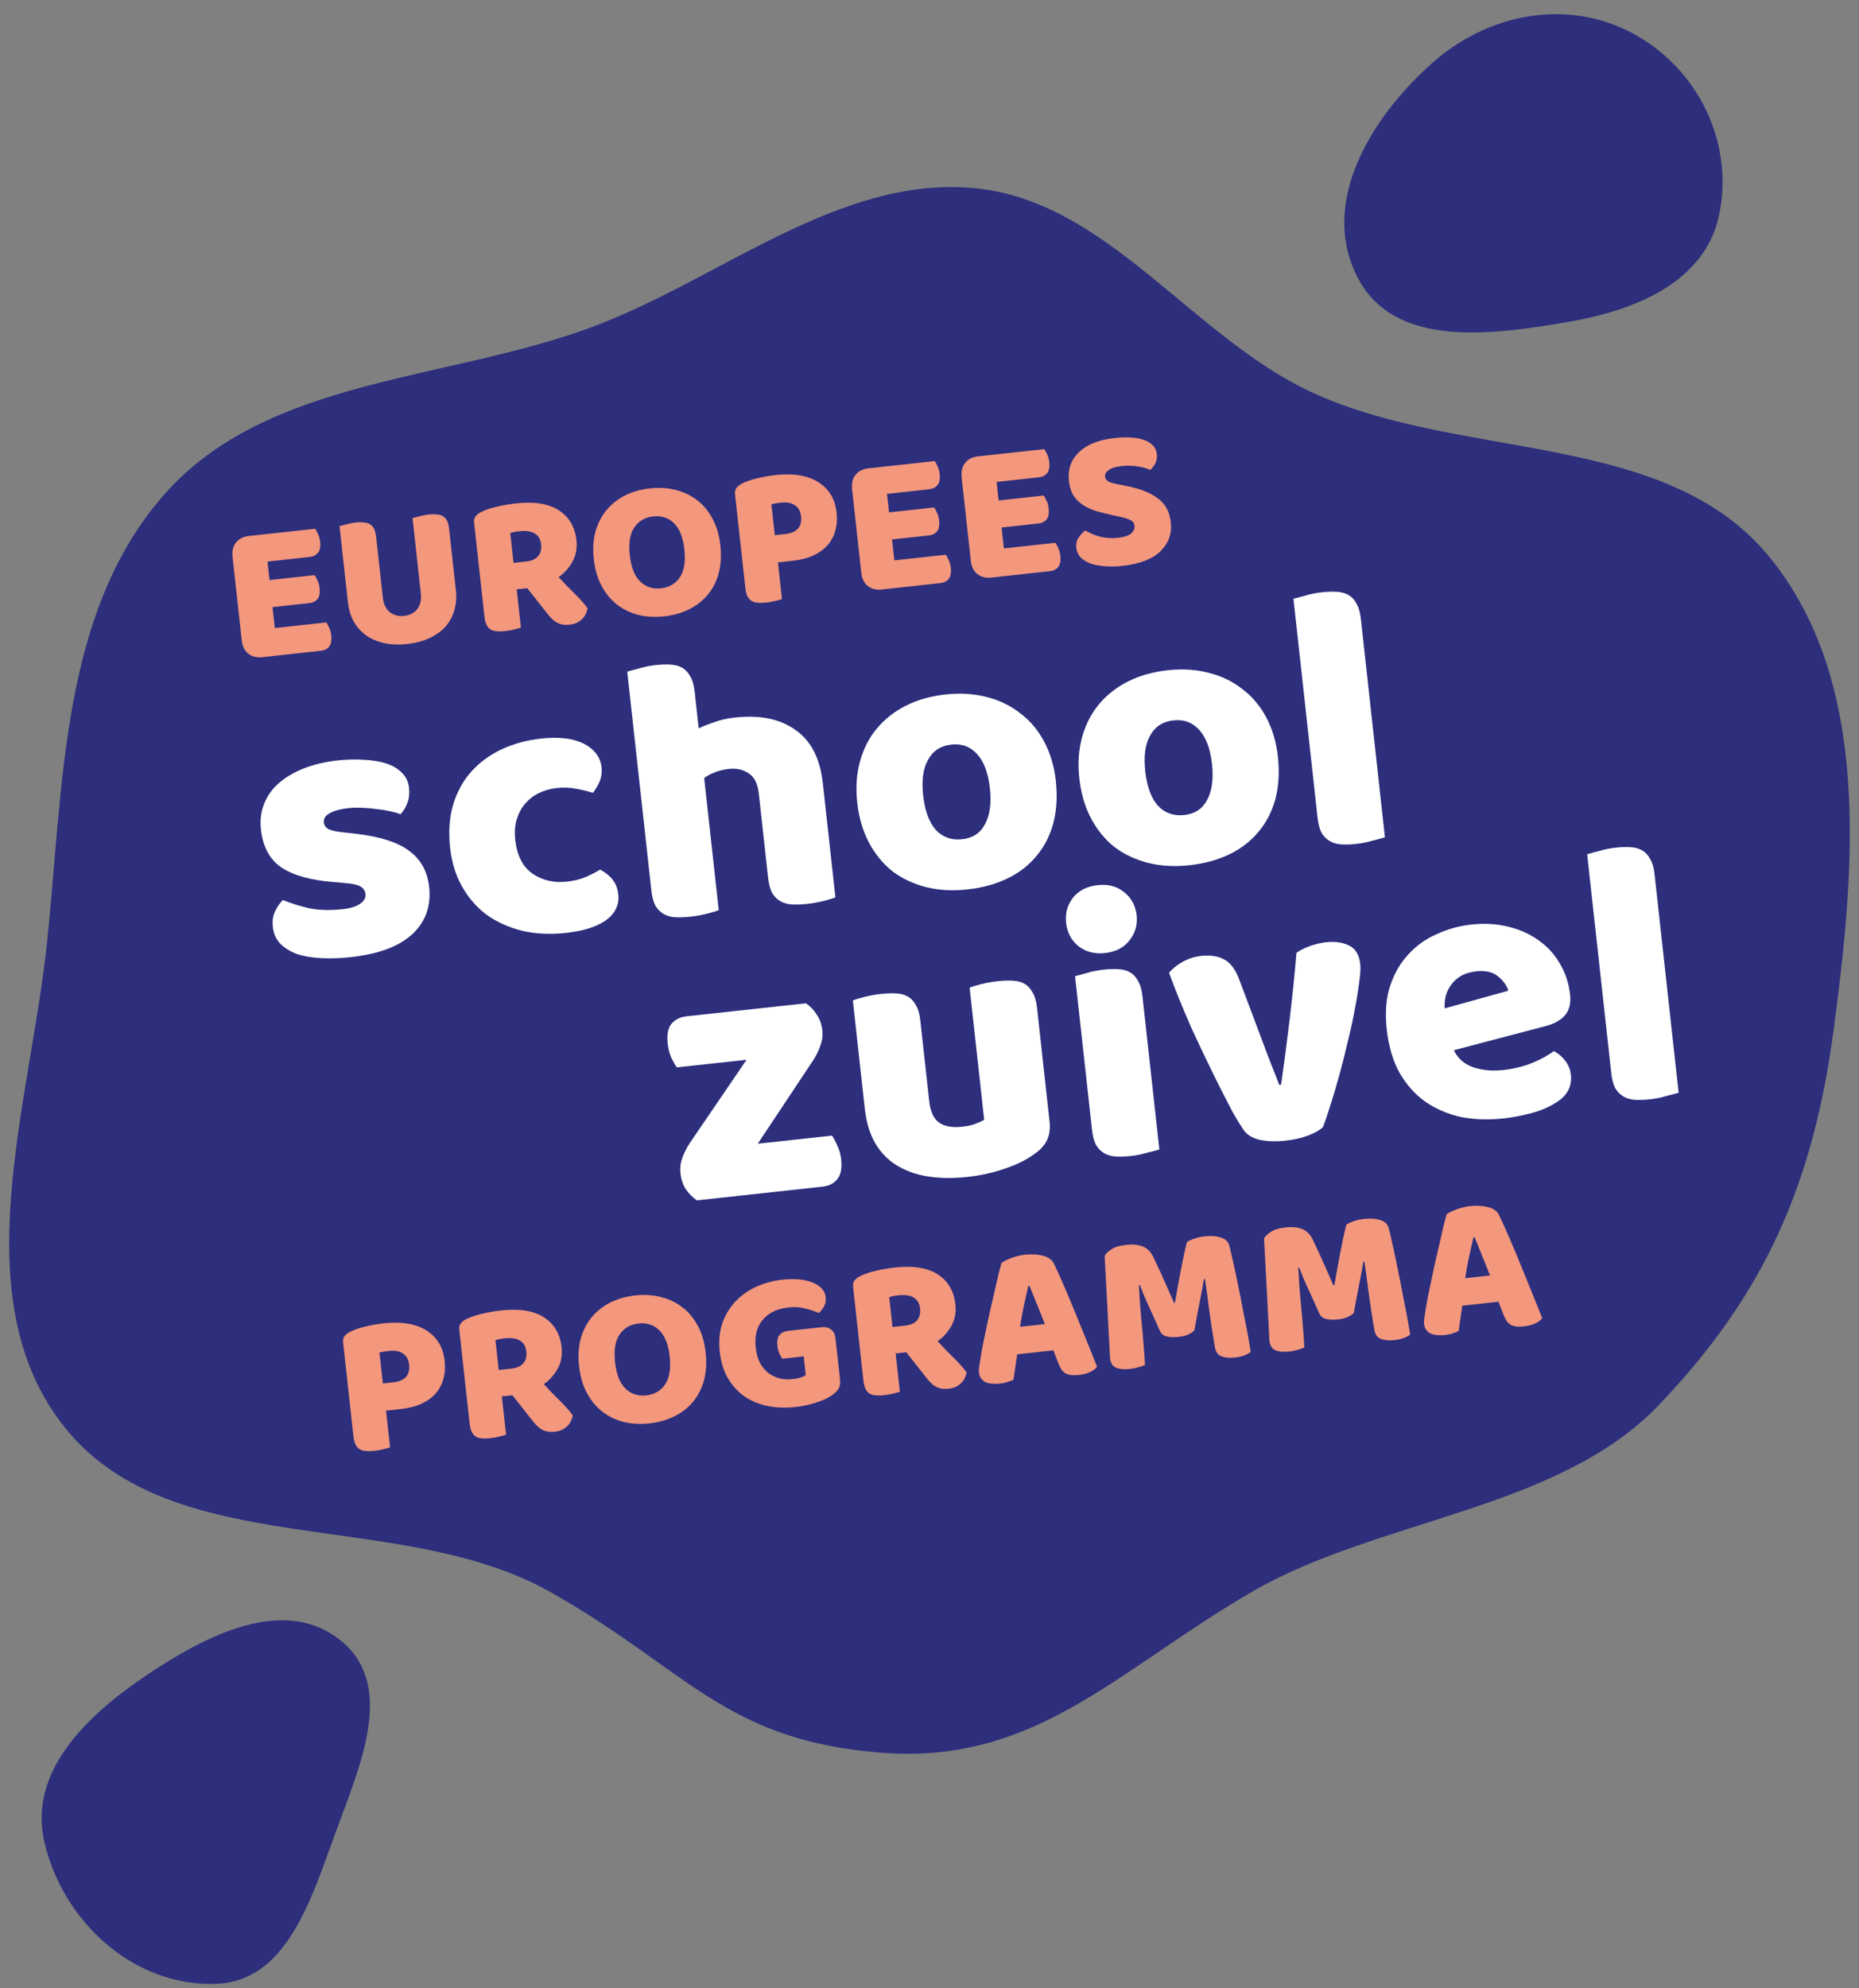 <svg width="101" height="108" viewBox="0 0 101 108" fill="none" xmlns="http://www.w3.org/2000/svg">
<rect x="0" y="0" width="101" height="108" fill="#808080" stroke="none"/>
<g clip-path="url(#clip0_693_6551)">
<path fill-rule="evenodd" clip-rule="evenodd" d="M29.87 86.462C21.719 81.876 9.455 84.855 3.574 77.605C-2.078 70.636 1.612 60.121 2.554 51.215C3.453 42.719 3.274 33.25 8.946 26.837C14.527 20.528 24.211 20.706 32.127 17.779C39.055 15.217 45.541 9.542 52.901 10.217C60.198 10.886 64.763 18.373 71.435 21.386C79.547 25.049 90.529 23.383 96.142 30.267C101.705 37.09 100.781 47.237 99.62 55.947C98.51 64.266 95.911 70.295 90.085 76.361C84.63 82.04 74.849 82.507 68.029 86.462C60.71 90.705 56.269 95.887 47.827 95.204C39.303 94.515 37.315 90.651 29.87 86.462Z" fill="#2D2E7C"/>
<path fill-rule="evenodd" clip-rule="evenodd" d="M85.22 17.483C80.981 18.214 75.796 18.913 73.788 15.126C71.657 11.106 74.386 6.491 77.78 3.451C80.799 0.747 85.093 -0.109 88.675 1.797C92.267 3.708 94.255 7.79 93.383 11.75C92.595 15.33 88.848 16.859 85.219 17.485L85.22 17.483Z" fill="#2D2E7C"/>
<path fill-rule="evenodd" clip-rule="evenodd" d="M18.542 89.141C21.512 91.58 19.555 95.935 18.234 99.534C16.903 103.163 15.591 107.642 11.71 107.766C7.246 107.906 3.397 104.369 2.407 100.035C1.545 96.255 4.67 93.221 7.893 91.045C11.192 88.818 15.465 86.616 18.54 89.14L18.542 89.141Z" fill="#2D2E7C"/>
<path d="M23.315 48.168C23.429 49.206 23.128 50.062 22.41 50.735C21.692 51.408 20.571 51.827 19.047 51.993C18.471 52.056 17.931 52.074 17.428 52.046C16.925 52.018 16.486 51.941 16.111 51.816C15.749 51.675 15.449 51.487 15.215 51.25C14.994 51.011 14.864 50.715 14.825 50.36C14.789 50.032 14.827 49.752 14.94 49.517C15.052 49.271 15.196 49.061 15.371 48.89C15.792 49.065 16.268 49.214 16.795 49.337C17.334 49.444 17.941 49.46 18.613 49.387C19.04 49.34 19.355 49.244 19.561 49.097C19.781 48.948 19.879 48.772 19.857 48.566C19.836 48.376 19.737 48.234 19.56 48.142C19.383 48.051 19.099 47.992 18.706 47.966L18.075 47.91C16.855 47.809 15.924 47.544 15.279 47.117C14.646 46.674 14.279 45.989 14.177 45.059C14.121 44.554 14.18 44.084 14.355 43.65C14.53 43.216 14.8 42.841 15.169 42.524C15.537 42.207 15.988 41.944 16.52 41.734C17.066 41.522 17.676 41.379 18.349 41.306C18.857 41.251 19.334 41.241 19.783 41.274C20.244 41.293 20.646 41.36 20.993 41.474C21.339 41.588 21.622 41.757 21.84 41.983C22.058 42.194 22.185 42.464 22.222 42.792C22.256 43.106 22.225 43.386 22.126 43.632C22.04 43.863 21.917 44.063 21.755 44.232C21.637 44.177 21.466 44.125 21.238 44.082C21.009 44.024 20.762 43.981 20.495 43.956C20.227 43.915 19.953 43.891 19.674 43.88C19.408 43.867 19.166 43.873 18.946 43.897C18.493 43.946 18.149 44.039 17.915 44.175C17.678 44.298 17.572 44.469 17.596 44.688C17.613 44.838 17.695 44.953 17.843 45.034C17.991 45.114 18.261 45.174 18.655 45.214L19.309 45.288C20.66 45.444 21.639 45.76 22.246 46.232C22.866 46.69 23.222 47.336 23.314 48.168H23.315Z" fill="white"/>
<path d="M30.246 42.807C29.903 42.845 29.579 42.936 29.277 43.08C28.986 43.221 28.737 43.416 28.528 43.659C28.33 43.888 28.181 44.167 28.078 44.496C27.976 44.825 27.948 45.201 27.994 45.625C28.087 46.472 28.398 47.081 28.924 47.452C29.465 47.821 30.086 47.968 30.786 47.892C31.197 47.847 31.549 47.76 31.841 47.632C32.132 47.503 32.389 47.371 32.61 47.236C32.906 47.398 33.135 47.587 33.297 47.804C33.459 48.009 33.556 48.267 33.591 48.581C33.653 49.141 33.433 49.608 32.933 49.98C32.431 50.34 31.706 50.571 30.759 50.675C29.894 50.769 29.098 50.731 28.371 50.562C27.642 50.379 26.999 50.09 26.441 49.694C25.896 49.283 25.45 48.772 25.104 48.159C24.759 47.548 24.544 46.852 24.457 46.073C24.358 45.171 24.416 44.37 24.63 43.669C24.857 42.953 25.2 42.349 25.659 41.855C26.119 41.363 26.666 40.972 27.301 40.681C27.949 40.388 28.644 40.202 29.385 40.121C30.374 40.013 31.156 40.108 31.73 40.405C32.304 40.702 32.622 41.13 32.684 41.69C32.713 41.95 32.678 42.203 32.58 42.448C32.48 42.68 32.358 42.887 32.211 43.069C31.965 42.985 31.673 42.913 31.333 42.853C30.991 42.779 30.629 42.764 30.244 42.806L30.246 42.807Z" fill="white"/>
<path d="M45.391 48.746C45.259 48.801 45.044 48.866 44.746 48.941C44.462 49.013 44.163 49.067 43.846 49.102C43.545 49.134 43.268 49.144 43.016 49.131C42.778 49.115 42.569 49.055 42.391 48.95C42.213 48.845 42.064 48.695 41.946 48.5C41.839 48.29 41.768 48.015 41.73 47.673L41.228 43.124C41.167 42.563 40.979 42.19 40.668 42.003C40.367 41.801 40.012 41.722 39.6 41.768C39.325 41.798 39.069 41.86 38.829 41.955C38.589 42.05 38.399 42.154 38.259 42.267L39.05 49.44C38.917 49.495 38.702 49.56 38.404 49.635C38.12 49.708 37.821 49.761 37.505 49.796C37.203 49.828 36.926 49.838 36.674 49.825C36.436 49.809 36.227 49.749 36.049 49.644C35.871 49.539 35.723 49.389 35.604 49.194C35.498 48.984 35.426 48.709 35.388 48.367L34.078 36.482C34.226 36.438 34.441 36.38 34.726 36.308C35.022 36.219 35.322 36.16 35.623 36.127C35.925 36.094 36.195 36.086 36.433 36.101C36.684 36.116 36.899 36.175 37.077 36.28C37.256 36.385 37.398 36.542 37.505 36.752C37.623 36.946 37.702 37.214 37.739 37.555L37.96 39.564C38.13 39.476 38.39 39.372 38.738 39.252C39.098 39.115 39.498 39.023 39.937 38.976C41.295 38.827 42.39 39.054 43.221 39.654C44.063 40.24 44.558 41.202 44.705 42.541L45.389 48.75L45.391 48.746Z" fill="white"/>
<path d="M57.362 42.419C57.456 43.266 57.408 44.038 57.222 44.737C57.034 45.421 56.724 46.014 56.294 46.518C55.877 47.02 55.352 47.423 54.719 47.726C54.085 48.031 53.364 48.227 52.553 48.315C51.744 48.404 50.996 48.361 50.31 48.187C49.624 48.013 49.016 47.727 48.486 47.329C47.968 46.915 47.543 46.395 47.21 45.768C46.877 45.141 46.665 44.416 46.574 43.597C46.485 42.792 46.535 42.046 46.723 41.362C46.911 40.678 47.214 40.084 47.631 39.584C48.061 39.067 48.591 38.649 49.223 38.331C49.855 38.013 50.576 37.81 51.386 37.722C52.196 37.634 52.945 37.683 53.632 37.87C54.318 38.045 54.92 38.338 55.438 38.752C55.969 39.151 56.4 39.664 56.733 40.291C57.066 40.918 57.276 41.628 57.364 42.42L57.362 42.419ZM50.155 43.206C50.247 44.039 50.476 44.664 50.841 45.08C51.219 45.482 51.696 45.651 52.273 45.588C52.849 45.526 53.264 45.252 53.517 44.768C53.782 44.282 53.871 43.63 53.78 42.811C53.689 41.99 53.463 41.38 53.098 40.977C52.733 40.561 52.262 40.384 51.686 40.447C51.109 40.51 50.688 40.784 50.422 41.27C50.154 41.742 50.065 42.387 50.156 43.207L50.155 43.206Z" fill="white"/>
<path d="M69.428 41.103C69.521 41.95 69.474 42.723 69.288 43.421C69.099 44.105 68.79 44.699 68.359 45.202C67.942 45.704 67.417 46.107 66.784 46.411C66.15 46.715 65.429 46.911 64.619 47C63.809 47.088 63.06 47.046 62.375 46.872C61.69 46.698 61.081 46.412 60.551 46.014C60.033 45.599 59.608 45.08 59.275 44.452C58.942 43.825 58.73 43.101 58.64 42.282C58.552 41.476 58.601 40.731 58.789 40.047C58.978 39.363 59.281 38.769 59.698 38.268C60.127 37.751 60.657 37.334 61.289 37.016C61.921 36.698 62.641 36.495 63.452 36.407C64.261 36.319 65.01 36.368 65.697 36.555C66.384 36.729 66.986 37.023 67.504 37.437C68.034 37.835 68.466 38.348 68.799 38.975C69.132 39.603 69.343 40.312 69.429 41.105L69.428 41.103ZM62.221 41.89C62.313 42.724 62.542 43.349 62.908 43.765C63.286 44.167 63.762 44.335 64.34 44.273C64.916 44.21 65.331 43.937 65.583 43.453C65.849 42.967 65.937 42.314 65.847 41.495C65.757 40.675 65.529 40.065 65.165 39.662C64.799 39.246 64.328 39.068 63.752 39.132C63.176 39.194 62.754 39.469 62.488 39.954C62.22 40.426 62.132 41.071 62.223 41.891L62.221 41.89Z" fill="white"/>
<path d="M75.245 45.485C75.097 45.529 74.874 45.588 74.577 45.662C74.294 45.748 74.003 45.808 73.7 45.84C73.398 45.874 73.121 45.883 72.869 45.869C72.631 45.854 72.423 45.793 72.245 45.688C72.066 45.584 71.918 45.434 71.799 45.24C71.693 45.03 71.621 44.754 71.583 44.413L70.273 32.527C70.421 32.484 70.637 32.426 70.921 32.353C71.218 32.265 71.517 32.205 71.819 32.173C72.12 32.14 72.39 32.131 72.628 32.147C72.879 32.16 73.094 32.221 73.273 32.325C73.451 32.43 73.593 32.588 73.7 32.797C73.819 32.992 73.897 33.26 73.934 33.601L75.244 45.486L75.245 45.485Z" fill="white"/>
<path d="M37.86 65.204C37.619 65.037 37.416 64.831 37.25 64.586C37.097 64.339 37.003 64.052 36.967 63.724C36.937 63.451 36.969 63.177 37.065 62.905C37.172 62.617 37.309 62.346 37.475 62.093L40.561 57.567L36.772 57.981C36.673 57.839 36.57 57.657 36.462 57.434C36.367 57.208 36.305 56.96 36.276 56.687C36.223 56.209 36.288 55.856 36.472 55.628C36.667 55.386 36.944 55.246 37.3 55.206L43.787 54.499C44.028 54.666 44.224 54.873 44.376 55.12C44.542 55.364 44.643 55.651 44.679 55.979C44.709 56.252 44.67 56.532 44.564 56.821C44.468 57.095 44.338 57.357 44.171 57.61L41.169 62.127L45.204 61.687C45.303 61.828 45.399 62.011 45.493 62.236C45.601 62.459 45.67 62.706 45.701 62.98C45.753 63.458 45.682 63.818 45.486 64.061C45.303 64.289 45.033 64.422 44.676 64.461L37.86 65.205V65.204Z" fill="white"/>
<path d="M46.34 54.345C46.473 54.289 46.681 54.224 46.965 54.152C47.262 54.078 47.569 54.023 47.884 53.989C48.186 53.957 48.456 53.948 48.694 53.963C48.945 53.978 49.16 54.037 49.339 54.142C49.517 54.247 49.659 54.404 49.766 54.614C49.885 54.808 49.963 55.076 50 55.418L50.486 59.824C50.547 60.384 50.729 60.773 51.031 60.988C51.331 61.19 51.741 61.262 52.263 61.206C52.579 61.171 52.829 61.116 53.015 61.04C53.215 60.963 53.367 60.891 53.47 60.825L52.68 53.653C52.812 53.597 53.021 53.532 53.304 53.46C53.602 53.386 53.909 53.332 54.224 53.297C54.526 53.264 54.796 53.256 55.033 53.271C55.285 53.286 55.5 53.345 55.678 53.45C55.856 53.555 55.999 53.712 56.105 53.922C56.224 54.116 56.303 54.384 56.34 54.725L57.026 60.956C57.101 61.639 56.869 62.182 56.331 62.587C55.883 62.94 55.332 63.229 54.676 63.452C54.034 63.687 53.324 63.848 52.541 63.934C51.8 64.014 51.105 64.008 50.454 63.913C49.819 63.817 49.256 63.621 48.764 63.33C48.273 63.038 47.875 62.639 47.569 62.133C47.262 61.613 47.066 60.971 46.982 60.206L46.336 54.345H46.34Z" fill="white"/>
<path d="M57.924 50.134C57.867 49.615 57.99 49.159 58.294 48.766C58.611 48.372 59.058 48.143 59.635 48.081C60.211 48.018 60.691 48.146 61.073 48.462C61.469 48.779 61.696 49.197 61.753 49.716C61.81 50.235 61.68 50.691 61.361 51.086C61.058 51.479 60.617 51.706 60.041 51.769C59.464 51.831 58.978 51.705 58.582 51.389C58.2 51.072 57.98 50.653 57.923 50.134H57.924ZM62.989 62.44C62.842 62.484 62.618 62.543 62.321 62.617C62.039 62.703 61.747 62.762 61.444 62.795C61.143 62.828 60.866 62.838 60.614 62.824C60.376 62.809 60.167 62.748 59.989 62.644C59.811 62.539 59.663 62.389 59.544 62.194C59.437 61.984 59.366 61.708 59.328 61.367L58.408 53.027C58.556 52.983 58.773 52.925 59.056 52.852C59.352 52.764 59.652 52.704 59.953 52.672C60.255 52.639 60.525 52.63 60.763 52.646C61.014 52.659 61.229 52.72 61.407 52.825C61.586 52.929 61.728 53.087 61.835 53.297C61.953 53.491 62.032 53.759 62.069 54.101L62.988 62.441L62.989 62.44Z" fill="white"/>
<path d="M71.881 61.22C71.705 61.391 71.437 61.545 71.077 61.681C70.717 61.817 70.304 61.911 69.837 61.961C69.301 62.019 68.827 62.002 68.414 61.909C68.015 61.814 67.724 61.624 67.539 61.341C67.389 61.122 67.203 60.817 66.979 60.427C66.767 60.022 66.538 59.576 66.29 59.092C66.041 58.594 65.781 58.062 65.509 57.498C65.239 56.933 64.975 56.374 64.72 55.82C64.478 55.266 64.252 54.73 64.043 54.215C63.833 53.698 63.657 53.24 63.516 52.841C63.687 52.629 63.923 52.437 64.223 52.266C64.536 52.08 64.885 51.966 65.269 51.923C65.75 51.871 66.153 51.931 66.477 52.103C66.813 52.259 67.088 52.603 67.299 53.133L68.447 56.181C68.665 56.779 68.872 57.323 69.065 57.814C69.256 58.291 69.401 58.663 69.5 58.928L69.603 58.917C69.752 57.877 69.903 56.727 70.056 55.467C70.208 54.206 70.336 52.968 70.438 51.754C70.658 51.605 70.908 51.482 71.189 51.381C71.484 51.28 71.768 51.214 72.043 51.184C72.524 51.131 72.94 51.189 73.292 51.359C73.644 51.527 73.848 51.865 73.904 52.371C73.927 52.59 73.908 52.917 73.846 53.352C73.794 53.773 73.717 54.258 73.61 54.808C73.516 55.344 73.391 55.917 73.237 56.529C73.096 57.139 72.946 57.736 72.788 58.32C72.63 58.904 72.469 59.454 72.303 59.969C72.149 60.47 72.008 60.886 71.878 61.219L71.881 61.22Z" fill="white"/>
<path d="M81.669 60.755C80.859 60.843 80.092 60.816 79.368 60.675C78.656 60.517 78.015 60.242 77.443 59.848C76.885 59.453 76.418 58.929 76.04 58.28C75.677 57.628 75.445 56.845 75.344 55.93C75.244 55.028 75.303 54.24 75.521 53.567C75.751 52.879 76.083 52.303 76.519 51.841C76.953 51.364 77.467 50.997 78.064 50.739C78.659 50.466 79.279 50.294 79.924 50.224C80.652 50.145 81.322 50.182 81.937 50.337C82.565 50.49 83.113 50.734 83.58 51.07C84.061 51.405 84.448 51.825 84.741 52.333C85.047 52.839 85.234 53.406 85.304 54.035C85.355 54.499 85.263 54.868 85.03 55.143C84.797 55.417 84.451 55.614 83.991 55.733L78.989 57.047C79.19 57.481 79.536 57.789 80.028 57.971C80.519 58.138 81.067 58.189 81.671 58.124C82.234 58.062 82.755 57.936 83.234 57.745C83.725 57.54 84.119 57.324 84.413 57.098C84.648 57.211 84.854 57.382 85.032 57.611C85.211 57.841 85.315 58.092 85.345 58.366C85.413 58.981 85.175 59.469 84.632 59.833C84.218 60.113 83.742 60.324 83.201 60.466C82.661 60.608 82.151 60.705 81.671 60.757L81.669 60.755ZM80.204 52.764C79.875 52.8 79.592 52.886 79.358 53.023C79.137 53.158 78.96 53.322 78.829 53.516C78.695 53.697 78.6 53.901 78.542 54.127C78.496 54.34 78.478 54.556 78.488 54.776L81.946 53.817C81.874 53.548 81.693 53.292 81.402 53.047C81.112 52.803 80.711 52.708 80.203 52.764H80.204Z" fill="white"/>
<path d="M91.202 59.359C91.054 59.402 90.831 59.462 90.534 59.535C90.251 59.621 89.96 59.68 89.657 59.714C89.355 59.747 89.078 59.756 88.826 59.743C88.588 59.727 88.38 59.667 88.202 59.562C88.023 59.457 87.875 59.307 87.757 59.113C87.65 58.904 87.578 58.628 87.54 58.286L86.231 46.401C86.379 46.357 86.595 46.299 86.879 46.227C87.174 46.139 87.474 46.078 87.775 46.046C88.077 46.013 88.347 46.005 88.585 46.02C88.836 46.034 89.052 46.094 89.23 46.199C89.408 46.304 89.55 46.461 89.657 46.671C89.776 46.865 89.853 47.133 89.891 47.474L91.201 59.36L91.202 59.359Z" fill="white"/>
<path d="M12.634 30.229C12.6 29.919 12.663 29.665 12.824 29.465C12.986 29.265 13.222 29.148 13.533 29.113L17.119 28.722C17.178 28.795 17.233 28.896 17.284 29.021C17.342 29.146 17.378 29.281 17.395 29.425C17.425 29.698 17.384 29.9 17.275 30.028C17.171 30.157 17.022 30.232 16.826 30.253L14.533 30.503L14.644 31.508L17.088 31.241C17.148 31.315 17.203 31.416 17.253 31.541C17.311 31.659 17.346 31.789 17.363 31.933C17.393 32.208 17.356 32.409 17.253 32.536C17.15 32.664 17.001 32.739 16.805 32.76L14.806 32.979L14.931 34.115L17.723 33.81C17.782 33.884 17.837 33.984 17.888 34.109C17.946 34.234 17.982 34.369 17.999 34.513C18.029 34.788 17.989 34.992 17.88 35.128C17.777 35.256 17.628 35.331 17.432 35.352L14.258 35.698C13.947 35.732 13.691 35.669 13.489 35.509C13.289 35.348 13.171 35.112 13.136 34.803L12.632 30.229H12.634Z" fill="#F3977D"/>
<path d="M24.769 32.068C24.812 32.457 24.783 32.821 24.68 33.162C24.585 33.493 24.424 33.788 24.195 34.047C23.966 34.298 23.677 34.504 23.328 34.666C22.98 34.828 22.577 34.934 22.121 34.984C21.664 35.034 21.248 35.017 20.873 34.934C20.497 34.851 20.17 34.712 19.892 34.515C19.613 34.312 19.387 34.06 19.215 33.758C19.049 33.447 18.944 33.098 18.901 32.709L18.445 28.577C18.524 28.554 18.648 28.523 18.82 28.482C18.99 28.433 19.155 28.401 19.315 28.383C19.483 28.365 19.628 28.363 19.755 28.379C19.887 28.387 20.002 28.418 20.096 28.473C20.19 28.528 20.265 28.611 20.321 28.721C20.377 28.832 20.415 28.981 20.437 29.169L20.8 32.466C20.838 32.812 20.962 33.072 21.172 33.246C21.39 33.419 21.65 33.49 21.954 33.456C22.265 33.423 22.504 33.298 22.671 33.082C22.838 32.867 22.902 32.587 22.864 32.241L22.412 28.142C22.491 28.119 22.615 28.087 22.787 28.046C22.957 27.998 23.122 27.966 23.282 27.948C23.449 27.93 23.595 27.929 23.722 27.944C23.854 27.951 23.968 27.983 24.062 28.037C24.156 28.093 24.231 28.176 24.287 28.286C24.343 28.397 24.381 28.546 24.402 28.734L24.769 32.065V32.068Z" fill="#F3977D"/>
<path d="M28.072 32.014L28.301 34.09C28.223 34.12 28.099 34.156 27.927 34.196C27.764 34.236 27.598 34.265 27.43 34.283C27.264 34.301 27.113 34.303 26.98 34.289C26.854 34.281 26.744 34.249 26.65 34.194C26.564 34.138 26.492 34.054 26.436 33.944C26.38 33.834 26.342 33.684 26.32 33.497L25.759 28.404C25.742 28.252 25.769 28.132 25.841 28.044C25.918 27.948 26.027 27.867 26.166 27.801C26.402 27.687 26.681 27.595 27.004 27.523C27.325 27.444 27.671 27.385 28.041 27.345C29.041 27.235 29.817 27.362 30.369 27.725C30.922 28.088 31.238 28.626 31.317 29.34C31.366 29.787 31.292 30.181 31.096 30.524C30.9 30.866 30.651 31.142 30.351 31.35C30.651 31.674 30.945 31.978 31.233 32.26C31.521 32.542 31.751 32.803 31.923 33.038C31.878 33.298 31.766 33.508 31.586 33.666C31.412 33.817 31.206 33.905 30.966 33.931C30.807 33.949 30.666 33.945 30.546 33.922C30.427 33.898 30.32 33.859 30.226 33.803C30.132 33.748 30.043 33.677 29.96 33.591C29.877 33.505 29.797 33.412 29.72 33.311L28.647 31.951L28.071 32.014H28.072ZM28.598 30.5C28.874 30.47 29.083 30.378 29.227 30.224C29.37 30.062 29.427 29.844 29.397 29.571C29.367 29.297 29.254 29.101 29.057 28.984C28.868 28.859 28.581 28.818 28.197 28.859C28.089 28.871 28.002 28.883 27.937 28.898C27.873 28.912 27.802 28.931 27.723 28.954L27.901 30.576L28.597 30.5H28.598Z" fill="#F3977D"/>
<path d="M32.261 30.373C32.199 29.811 32.231 29.304 32.358 28.852C32.491 28.4 32.694 28.013 32.966 27.692C33.245 27.363 33.583 27.099 33.979 26.903C34.382 26.705 34.826 26.58 35.312 26.528C35.797 26.474 36.255 26.501 36.684 26.608C37.122 26.714 37.512 26.897 37.856 27.158C38.199 27.413 38.482 27.746 38.703 28.16C38.931 28.573 39.077 29.061 39.139 29.623C39.2 30.186 39.169 30.696 39.043 31.155C38.918 31.607 38.715 31.998 38.436 32.327C38.163 32.648 37.826 32.908 37.422 33.106C37.019 33.304 36.571 33.428 36.078 33.482C35.586 33.536 35.12 33.51 34.684 33.404C34.247 33.291 33.859 33.104 33.522 32.842C33.186 32.579 32.907 32.241 32.685 31.827C32.463 31.413 32.322 30.929 32.261 30.374V30.373ZM34.217 30.16C34.289 30.816 34.477 31.292 34.781 31.587C35.084 31.883 35.461 32.006 35.91 31.957C36.366 31.906 36.71 31.706 36.942 31.352C37.174 30.998 37.255 30.494 37.182 29.837C37.11 29.189 36.923 28.717 36.619 28.422C36.323 28.126 35.947 28.002 35.49 28.052C35.041 28.101 34.696 28.303 34.458 28.657C34.224 29.003 34.144 29.505 34.217 30.161V30.16Z" fill="#F3977D"/>
<path d="M42.67 29.008C42.974 28.974 43.199 28.88 43.343 28.726C43.493 28.564 43.554 28.339 43.521 28.05C43.491 27.777 43.381 27.577 43.192 27.452C43.009 27.319 42.754 27.27 42.428 27.306C42.313 27.318 42.215 27.332 42.137 27.348C42.064 27.356 41.989 27.372 41.911 27.395L42.096 29.071L42.673 29.009L42.67 29.008ZM42.488 32.541C42.41 32.571 42.286 32.606 42.114 32.647C41.95 32.687 41.785 32.716 41.617 32.733C41.45 32.751 41.301 32.754 41.167 32.739C41.041 32.731 40.931 32.699 40.837 32.644C40.743 32.589 40.668 32.506 40.612 32.395C40.556 32.285 40.518 32.135 40.496 31.948L39.934 26.855C39.918 26.703 39.945 26.584 40.016 26.496C40.094 26.4 40.203 26.318 40.342 26.252C40.578 26.139 40.851 26.047 41.158 25.977C41.472 25.899 41.788 25.843 42.106 25.807C43.106 25.698 43.894 25.827 44.469 26.195C45.044 26.563 45.373 27.11 45.452 27.839C45.491 28.193 45.469 28.52 45.385 28.82C45.307 29.113 45.167 29.377 44.967 29.61C44.772 29.835 44.51 30.025 44.183 30.177C43.862 30.322 43.48 30.418 43.038 30.466L42.267 30.551L42.486 32.541H42.488Z" fill="#F3977D"/>
<path d="M46.294 26.555C46.26 26.244 46.323 25.99 46.485 25.789C46.646 25.589 46.883 25.472 47.193 25.438L50.779 25.046C50.838 25.119 50.893 25.22 50.944 25.345C51.001 25.47 51.038 25.605 51.054 25.749C51.084 26.023 51.044 26.224 50.934 26.353C50.831 26.481 50.681 26.556 50.485 26.577L48.192 26.827L48.303 27.832L50.748 27.566C50.807 27.639 50.862 27.739 50.912 27.865C50.969 27.983 51.005 28.113 51.022 28.258C51.053 28.531 51.016 28.733 50.912 28.86C50.809 28.988 50.66 29.063 50.464 29.084L48.465 29.303L48.59 30.438L51.382 30.133C51.442 30.207 51.496 30.306 51.547 30.432C51.605 30.557 51.641 30.692 51.657 30.836C51.687 31.111 51.648 31.315 51.538 31.451C51.435 31.579 51.286 31.654 51.09 31.675L47.916 32.021C47.605 32.055 47.349 31.992 47.147 31.832C46.947 31.671 46.829 31.436 46.795 31.127L46.291 26.552L46.294 26.555Z" fill="#F3977D"/>
<path d="M52.247 25.906C52.213 25.596 52.276 25.341 52.438 25.14C52.599 24.941 52.835 24.823 53.146 24.789L56.732 24.397C56.791 24.471 56.846 24.571 56.897 24.696C56.955 24.821 56.991 24.956 57.007 25.1C57.037 25.374 56.997 25.576 56.887 25.704C56.784 25.832 56.635 25.907 56.438 25.928L54.145 26.178L54.256 27.184L56.701 26.917C56.76 26.991 56.815 27.09 56.865 27.216C56.923 27.333 56.959 27.465 56.974 27.609C57.005 27.882 56.968 28.084 56.864 28.211C56.761 28.34 56.612 28.415 56.416 28.436L54.417 28.654L54.542 29.789L57.334 29.485C57.394 29.558 57.449 29.658 57.499 29.784C57.557 29.909 57.593 30.044 57.609 30.188C57.639 30.462 57.6 30.666 57.49 30.802C57.387 30.931 57.238 31.006 57.041 31.027L53.868 31.373C53.557 31.406 53.301 31.344 53.099 31.183C52.898 31.022 52.781 30.787 52.747 30.478L52.243 25.904L52.247 25.906Z" fill="#F3977D"/>
<path d="M60.445 27.987C60.114 27.914 59.812 27.838 59.54 27.757C59.266 27.67 59.026 27.558 58.821 27.42C58.615 27.282 58.447 27.111 58.313 26.907C58.188 26.695 58.107 26.43 58.072 26.113C58.005 25.5 58.187 24.984 58.616 24.565C59.053 24.145 59.699 23.889 60.555 23.795C60.866 23.76 61.158 23.751 61.431 23.765C61.704 23.779 61.939 23.823 62.139 23.895C62.344 23.96 62.509 24.059 62.633 24.191C62.757 24.316 62.83 24.472 62.85 24.66C62.87 24.847 62.845 25.015 62.774 25.161C62.701 25.3 62.609 25.423 62.495 25.53C62.325 25.446 62.102 25.383 61.826 25.34C61.549 25.29 61.252 25.282 60.932 25.318C60.606 25.354 60.373 25.426 60.231 25.537C60.088 25.64 60.024 25.76 60.039 25.897C60.051 26.006 60.108 26.09 60.21 26.152C60.311 26.206 60.459 26.252 60.654 26.289L61.251 26.409C61.956 26.551 62.508 26.772 62.907 27.071C63.313 27.362 63.547 27.797 63.611 28.373C63.678 28.986 63.491 29.511 63.047 29.946C62.603 30.373 61.91 30.639 60.968 30.741C60.635 30.778 60.32 30.783 60.024 30.757C59.736 30.737 59.478 30.689 59.249 30.612C59.028 30.527 58.847 30.416 58.707 30.277C58.573 30.131 58.496 29.957 58.474 29.756C58.45 29.547 58.493 29.363 58.6 29.206C58.707 29.041 58.828 28.911 58.964 28.816C59.184 28.953 59.446 29.063 59.747 29.147C60.057 29.229 60.385 29.252 60.733 29.214C61.087 29.175 61.332 29.093 61.465 28.969C61.599 28.846 61.657 28.712 61.641 28.568C61.625 28.424 61.555 28.322 61.431 28.262C61.307 28.195 61.136 28.137 60.918 28.088L60.445 27.986V27.987Z" fill="#F3977D"/>
<path d="M21.376 75.086C21.68 75.052 21.904 74.959 22.049 74.805C22.199 74.642 22.259 74.418 22.227 74.128C22.197 73.855 22.087 73.655 21.898 73.529C21.714 73.396 21.459 73.347 21.134 73.383C21.019 73.395 20.921 73.41 20.841 73.425C20.769 73.433 20.693 73.449 20.616 73.472L20.801 75.148L21.377 75.086H21.376ZM21.195 78.619C21.117 78.649 20.993 78.685 20.821 78.725C20.658 78.765 20.492 78.794 20.325 78.812C20.157 78.83 20.008 78.832 19.874 78.817C19.748 78.81 19.638 78.777 19.544 78.723C19.45 78.667 19.375 78.584 19.319 78.474C19.263 78.363 19.225 78.214 19.203 78.026L18.642 72.933C18.625 72.781 18.652 72.662 18.723 72.574C18.801 72.478 18.91 72.397 19.049 72.331C19.285 72.217 19.558 72.125 19.865 72.055C20.179 71.977 20.495 71.92 20.813 71.885C21.814 71.776 22.601 71.906 23.176 72.274C23.751 72.642 24.08 73.189 24.159 73.918C24.198 74.27 24.176 74.598 24.092 74.898C24.015 75.192 23.874 75.455 23.674 75.689C23.479 75.914 23.217 76.104 22.89 76.255C22.568 76.399 22.187 76.496 21.745 76.544L20.974 76.629L21.194 78.619H21.195Z" fill="#F3977D"/>
<path d="M27.267 75.856L27.496 77.931C27.419 77.961 27.294 77.997 27.122 78.037C26.959 78.077 26.793 78.106 26.626 78.124C26.459 78.142 26.31 78.144 26.175 78.13C26.049 78.122 25.94 78.09 25.845 78.034C25.759 77.978 25.687 77.894 25.631 77.784C25.575 77.673 25.537 77.524 25.516 77.336L24.954 72.243C24.937 72.092 24.964 71.972 25.036 71.884C25.113 71.788 25.222 71.707 25.361 71.641C25.598 71.527 25.877 71.436 26.2 71.363C26.52 71.284 26.866 71.225 27.236 71.184C28.236 71.075 29.012 71.202 29.565 71.565C30.117 71.928 30.434 72.466 30.512 73.18C30.561 73.627 30.487 74.021 30.29 74.364C30.093 74.706 29.845 74.982 29.546 75.189C29.845 75.514 30.139 75.818 30.427 76.1C30.715 76.382 30.945 76.641 31.117 76.878C31.073 77.138 30.96 77.348 30.78 77.506C30.606 77.657 30.4 77.745 30.16 77.77C30.001 77.788 29.861 77.785 29.741 77.762C29.621 77.738 29.514 77.699 29.42 77.643C29.326 77.588 29.237 77.517 29.154 77.431C29.071 77.345 28.992 77.252 28.914 77.151L27.84 75.791L27.264 75.853L27.267 75.856ZM27.793 74.342C28.069 74.312 28.279 74.22 28.422 74.066C28.566 73.904 28.623 73.686 28.593 73.413C28.562 73.138 28.449 72.943 28.253 72.826C28.063 72.701 27.776 72.66 27.393 72.701C27.284 72.713 27.198 72.725 27.133 72.74C27.069 72.754 26.997 72.773 26.919 72.796L27.097 74.418L27.792 74.342H27.793Z" fill="#F3977D"/>
<path d="M31.46 74.214C31.399 73.652 31.43 73.145 31.557 72.693C31.69 72.241 31.893 71.854 32.166 71.532C32.445 71.203 32.782 70.94 33.178 70.743C33.582 70.546 34.026 70.421 34.511 70.369C34.997 70.315 35.454 70.342 35.883 70.449C36.32 70.555 36.711 70.738 37.055 70.999C37.398 71.254 37.681 71.587 37.903 72.001C38.132 72.414 38.277 72.902 38.339 73.464C38.401 74.026 38.369 74.537 38.244 74.995C38.117 75.447 37.915 75.838 37.636 76.167C37.364 76.488 37.026 76.748 36.622 76.945C36.219 77.142 35.771 77.267 35.278 77.321C34.786 77.374 34.321 77.349 33.884 77.243C33.447 77.13 33.059 76.942 32.723 76.68C32.386 76.418 32.107 76.08 31.885 75.666C31.663 75.252 31.522 74.767 31.461 74.213L31.46 74.214ZM33.417 74.001C33.49 74.657 33.677 75.132 33.981 75.428C34.285 75.723 34.661 75.847 35.11 75.797C35.566 75.747 35.91 75.546 36.143 75.193C36.375 74.839 36.455 74.335 36.383 73.678C36.311 73.03 36.123 72.558 35.82 72.262C35.524 71.967 35.147 71.843 34.691 71.893C34.241 71.942 33.897 72.144 33.658 72.498C33.425 72.844 33.344 73.346 33.417 74.002V74.001Z" fill="#F3977D"/>
<path d="M45.634 74.911C45.659 75.134 45.637 75.305 45.569 75.421C45.501 75.537 45.386 75.656 45.224 75.776C45.128 75.845 45.008 75.916 44.863 75.99C44.716 76.057 44.554 76.118 44.377 76.174C44.201 76.238 44.013 76.29 43.812 76.334C43.619 76.377 43.424 76.408 43.229 76.43C42.708 76.487 42.211 76.472 41.74 76.384C41.268 76.289 40.846 76.12 40.474 75.876C40.11 75.624 39.806 75.296 39.562 74.892C39.32 74.488 39.168 74.005 39.106 73.442C39.041 72.851 39.089 72.324 39.251 71.861C39.42 71.398 39.662 71.003 39.978 70.676C40.301 70.341 40.678 70.078 41.112 69.885C41.553 69.691 42.012 69.568 42.49 69.515C43.178 69.441 43.733 69.493 44.156 69.673C44.586 69.845 44.82 70.107 44.859 70.461C44.879 70.648 44.85 70.815 44.772 70.963C44.692 71.11 44.596 71.231 44.481 71.323C44.288 71.235 44.049 71.155 43.763 71.084C43.482 71.005 43.173 70.985 42.832 71.022C42.223 71.089 41.757 71.314 41.433 71.7C41.115 72.085 40.991 72.584 41.059 73.197C41.096 73.528 41.175 73.812 41.296 74.046C41.424 74.272 41.58 74.457 41.764 74.597C41.947 74.73 42.151 74.825 42.378 74.881C42.603 74.929 42.839 74.94 43.085 74.913C43.245 74.895 43.385 74.866 43.505 74.824C43.625 74.781 43.715 74.739 43.776 74.695L43.664 73.679L42.501 73.806C42.449 73.731 42.394 73.632 42.336 73.507C42.286 73.381 42.252 73.246 42.237 73.102C42.208 72.842 42.246 72.649 42.349 72.52C42.459 72.392 42.609 72.317 42.797 72.296L44.634 72.095C44.851 72.072 45.024 72.114 45.154 72.225C45.29 72.326 45.369 72.486 45.394 72.702L45.637 74.909L45.634 74.911Z" fill="#F3977D"/>
<path d="M48.662 73.519L48.89 75.596C48.813 75.626 48.689 75.662 48.517 75.702C48.353 75.742 48.187 75.771 48.02 75.789C47.853 75.807 47.704 75.809 47.57 75.795C47.444 75.787 47.334 75.754 47.24 75.7C47.154 75.644 47.082 75.56 47.026 75.45C46.97 75.339 46.932 75.19 46.91 75.002L46.349 69.909C46.332 69.758 46.359 69.638 46.43 69.55C46.508 69.454 46.617 69.373 46.756 69.307C46.992 69.193 47.271 69.1 47.594 69.029C47.915 68.95 48.26 68.891 48.63 68.85C49.629 68.741 50.406 68.868 50.959 69.231C51.512 69.594 51.828 70.132 51.907 70.846C51.956 71.293 51.882 71.687 51.686 72.03C51.488 72.372 51.241 72.648 50.941 72.855C51.241 73.18 51.534 73.484 51.822 73.766C52.111 74.048 52.34 74.308 52.513 74.544C52.468 74.804 52.356 75.014 52.176 75.172C52.002 75.323 51.796 75.411 51.556 75.436C51.396 75.454 51.256 75.451 51.137 75.428C51.017 75.404 50.911 75.365 50.817 75.309C50.722 75.254 50.634 75.183 50.551 75.097C50.468 75.011 50.388 74.918 50.311 74.817L49.237 73.457L48.661 73.519H48.662ZM49.188 72.006C49.462 71.976 49.672 71.883 49.817 71.73C49.96 71.568 50.016 71.35 49.986 71.077C49.956 70.803 49.842 70.607 49.646 70.49C49.457 70.365 49.17 70.322 48.786 70.365C48.677 70.377 48.591 70.389 48.526 70.404C48.461 70.418 48.39 70.437 48.312 70.46L48.49 72.082L49.185 72.006H49.188Z" fill="#F3977D"/>
<path d="M54.409 68.603C54.525 68.517 54.702 68.429 54.941 68.337C55.188 68.245 55.438 68.184 55.691 68.156C56.053 68.117 56.378 68.136 56.665 68.214C56.959 68.285 57.158 68.428 57.262 68.642C57.433 69.002 57.623 69.423 57.83 69.904C58.038 70.385 58.246 70.884 58.457 71.4C58.667 71.91 58.873 72.417 59.075 72.919C59.277 73.416 59.453 73.855 59.605 74.24C59.529 74.351 59.408 74.445 59.241 74.522C59.074 74.605 58.871 74.66 58.632 74.687C58.458 74.706 58.308 74.708 58.181 74.692C58.062 74.675 57.959 74.643 57.874 74.594C57.796 74.544 57.725 74.476 57.664 74.388C57.611 74.298 57.559 74.195 57.508 74.076L57.23 73.352L55.264 73.566C55.23 73.788 55.197 74.018 55.164 74.256C55.132 74.493 55.098 74.722 55.064 74.946C54.967 74.992 54.861 75.034 54.748 75.067C54.643 75.109 54.51 75.136 54.351 75.154C53.982 75.194 53.7 75.163 53.506 75.061C53.317 74.95 53.211 74.783 53.186 74.559C53.175 74.459 53.178 74.356 53.196 74.251C53.214 74.148 53.233 74.025 53.255 73.884C53.284 73.685 53.326 73.435 53.381 73.137C53.444 72.838 53.511 72.517 53.583 72.174C53.655 71.823 53.732 71.464 53.816 71.098C53.9 70.731 53.98 70.387 54.054 70.065C54.128 69.735 54.194 69.444 54.255 69.19C54.322 68.934 54.373 68.739 54.41 68.604L54.409 68.603ZM55.867 69.856C55.799 70.169 55.72 70.521 55.632 70.91C55.549 71.292 55.478 71.678 55.419 72.072L56.766 71.925C56.622 71.546 56.475 71.179 56.326 70.823C56.183 70.46 56.052 70.135 55.932 69.849L55.867 69.856Z" fill="#F3977D"/>
<path d="M64.894 72.263C64.809 72.352 64.692 72.431 64.547 72.498C64.406 72.557 64.238 72.597 64.043 72.619C63.782 72.648 63.561 72.639 63.38 72.593C63.207 72.546 63.086 72.447 63.017 72.294C62.745 71.681 62.522 71.188 62.348 70.813C62.174 70.431 62.034 70.096 61.93 69.808L61.876 69.813C61.9 70.241 61.926 70.632 61.95 70.987C61.981 71.334 62.01 71.674 62.039 72.006C62.077 72.338 62.106 72.673 62.128 73.014C62.158 73.353 62.185 73.73 62.209 74.143C62.119 74.19 61.998 74.231 61.849 74.27C61.7 74.316 61.55 74.346 61.397 74.363C61.079 74.397 60.823 74.374 60.63 74.294C60.445 74.212 60.339 74.037 60.308 73.77L60.016 68.221C60.064 68.12 60.179 68.005 60.362 67.876C60.545 67.747 60.815 67.663 61.169 67.624C61.553 67.582 61.861 67.611 62.091 67.71C62.321 67.801 62.501 67.975 62.633 68.231C62.717 68.397 62.807 68.588 62.905 68.803C63.009 69.018 63.111 69.241 63.21 69.471C63.317 69.7 63.419 69.929 63.517 70.159C63.615 70.382 63.703 70.584 63.782 70.765L63.836 70.76C63.943 70.135 64.052 69.532 64.164 68.951C64.275 68.363 64.383 67.869 64.485 67.471C64.587 67.402 64.719 67.339 64.882 67.286C65.051 67.223 65.241 67.181 65.45 67.159C65.805 67.12 66.101 67.142 66.337 67.225C66.573 67.301 66.719 67.435 66.777 67.626C66.822 67.767 66.875 67.988 66.937 68.287C67.005 68.578 67.079 68.909 67.157 69.281C67.234 69.651 67.314 70.044 67.397 70.458C67.479 70.872 67.556 71.273 67.628 71.659C67.706 72.037 67.773 72.388 67.832 72.709C67.889 73.024 67.93 73.267 67.956 73.44C67.841 73.526 67.716 73.591 67.582 73.634C67.455 73.684 67.287 73.721 67.077 73.743C66.802 73.774 66.565 73.752 66.366 73.679C66.168 73.605 66.046 73.433 66.001 73.16C65.871 72.379 65.764 71.676 65.68 71.05C65.604 70.424 65.531 69.898 65.463 69.475L65.409 69.481C65.367 69.77 65.301 70.135 65.21 70.574C65.12 71.015 65.013 71.578 64.891 72.262L64.894 72.263Z" fill="#F3977D"/>
<path d="M73.553 71.316C73.468 71.405 73.351 71.484 73.206 71.55C73.065 71.61 72.897 71.65 72.702 71.671C72.441 71.7 72.22 71.691 72.04 71.645C71.866 71.599 71.745 71.499 71.676 71.346C71.404 70.734 71.181 70.24 71.007 69.865C70.833 69.484 70.693 69.148 70.589 68.86L70.535 68.866C70.559 69.293 70.585 69.685 70.609 70.04C70.639 70.387 70.669 70.726 70.698 71.058C70.736 71.39 70.765 71.726 70.787 72.066C70.817 72.405 70.844 72.782 70.868 73.195C70.778 73.242 70.658 73.284 70.508 73.323C70.359 73.368 70.209 73.398 70.056 73.415C69.738 73.45 69.482 73.426 69.29 73.346C69.105 73.264 68.998 73.089 68.968 72.823L68.676 67.273C68.723 67.173 68.84 67.059 69.022 66.93C69.206 66.8 69.475 66.716 69.831 66.677C70.214 66.635 70.521 66.664 70.752 66.763C70.982 66.855 71.163 67.029 71.294 67.284C71.378 67.451 71.469 67.641 71.566 67.857C71.671 68.071 71.773 68.294 71.871 68.524C71.977 68.753 72.08 68.983 72.178 69.213C72.276 69.436 72.365 69.638 72.443 69.819L72.497 69.813C72.605 69.188 72.713 68.585 72.826 68.004C72.936 67.416 73.043 66.923 73.146 66.525C73.248 66.455 73.38 66.393 73.543 66.339C73.712 66.277 73.902 66.234 74.112 66.212C74.467 66.173 74.762 66.195 74.999 66.279C75.234 66.355 75.381 66.489 75.438 66.68C75.483 66.82 75.537 67.041 75.598 67.34C75.667 67.631 75.741 67.963 75.818 68.335C75.895 68.705 75.975 69.098 76.058 69.512C76.14 69.926 76.217 70.326 76.289 70.713C76.368 71.091 76.435 71.441 76.493 71.763C76.55 72.077 76.592 72.32 76.618 72.493C76.502 72.579 76.378 72.644 76.243 72.688C76.116 72.738 75.948 72.775 75.739 72.797C75.463 72.827 75.226 72.806 75.028 72.732C74.829 72.66 74.707 72.487 74.663 72.215C74.533 71.433 74.427 70.73 74.343 70.104C74.266 69.478 74.193 68.953 74.125 68.53L74.071 68.535C74.03 68.824 73.964 69.189 73.873 69.629C73.782 70.07 73.675 70.632 73.553 71.316Z" fill="#F3977D"/>
<path d="M78.593 65.962C78.709 65.876 78.886 65.788 79.124 65.697C79.371 65.604 79.621 65.544 79.875 65.516C80.237 65.477 80.562 65.496 80.849 65.574C81.143 65.644 81.341 65.786 81.445 66.001C81.617 66.362 81.806 66.783 82.014 67.263C82.221 67.745 82.43 68.243 82.641 68.76C82.85 69.27 83.057 69.777 83.258 70.279C83.46 70.775 83.636 71.215 83.789 71.6C83.713 71.71 83.591 71.804 83.424 71.881C83.257 71.965 83.054 72.019 82.816 72.046C82.642 72.065 82.492 72.067 82.365 72.052C82.246 72.035 82.143 72.003 82.058 71.954C81.979 71.903 81.909 71.835 81.848 71.747C81.794 71.658 81.743 71.554 81.692 71.436L81.414 70.712L79.447 70.926C79.414 71.148 79.38 71.378 79.348 71.616C79.315 71.853 79.281 72.082 79.248 72.305C79.15 72.352 79.045 72.393 78.932 72.427C78.826 72.467 78.694 72.496 78.535 72.514C78.166 72.554 77.883 72.523 77.689 72.42C77.501 72.31 77.394 72.142 77.37 71.919C77.359 71.817 77.362 71.716 77.38 71.611C77.398 71.507 77.417 71.385 77.438 71.244C77.467 71.044 77.51 70.794 77.565 70.496C77.628 70.197 77.695 69.877 77.767 69.533C77.838 69.183 77.916 68.824 78 68.457C78.084 68.09 78.164 67.747 78.238 67.424C78.312 67.095 78.378 66.804 78.438 66.549C78.506 66.294 78.557 66.099 78.594 65.963L78.593 65.962ZM80.051 67.214C79.982 67.528 79.904 67.879 79.815 68.269C79.732 68.651 79.662 69.038 79.602 69.431L80.95 69.283C80.805 68.905 80.658 68.538 80.509 68.182C80.367 67.818 80.236 67.493 80.116 67.207L80.051 67.213V67.214Z" fill="#F3977D"/>
</g>
<defs>
<clipPath id="clip0_693_6551">
<rect width="100" height="107" fill="white" transform="translate(0.5 0.771)"/>
</clipPath>
</defs>
</svg>
